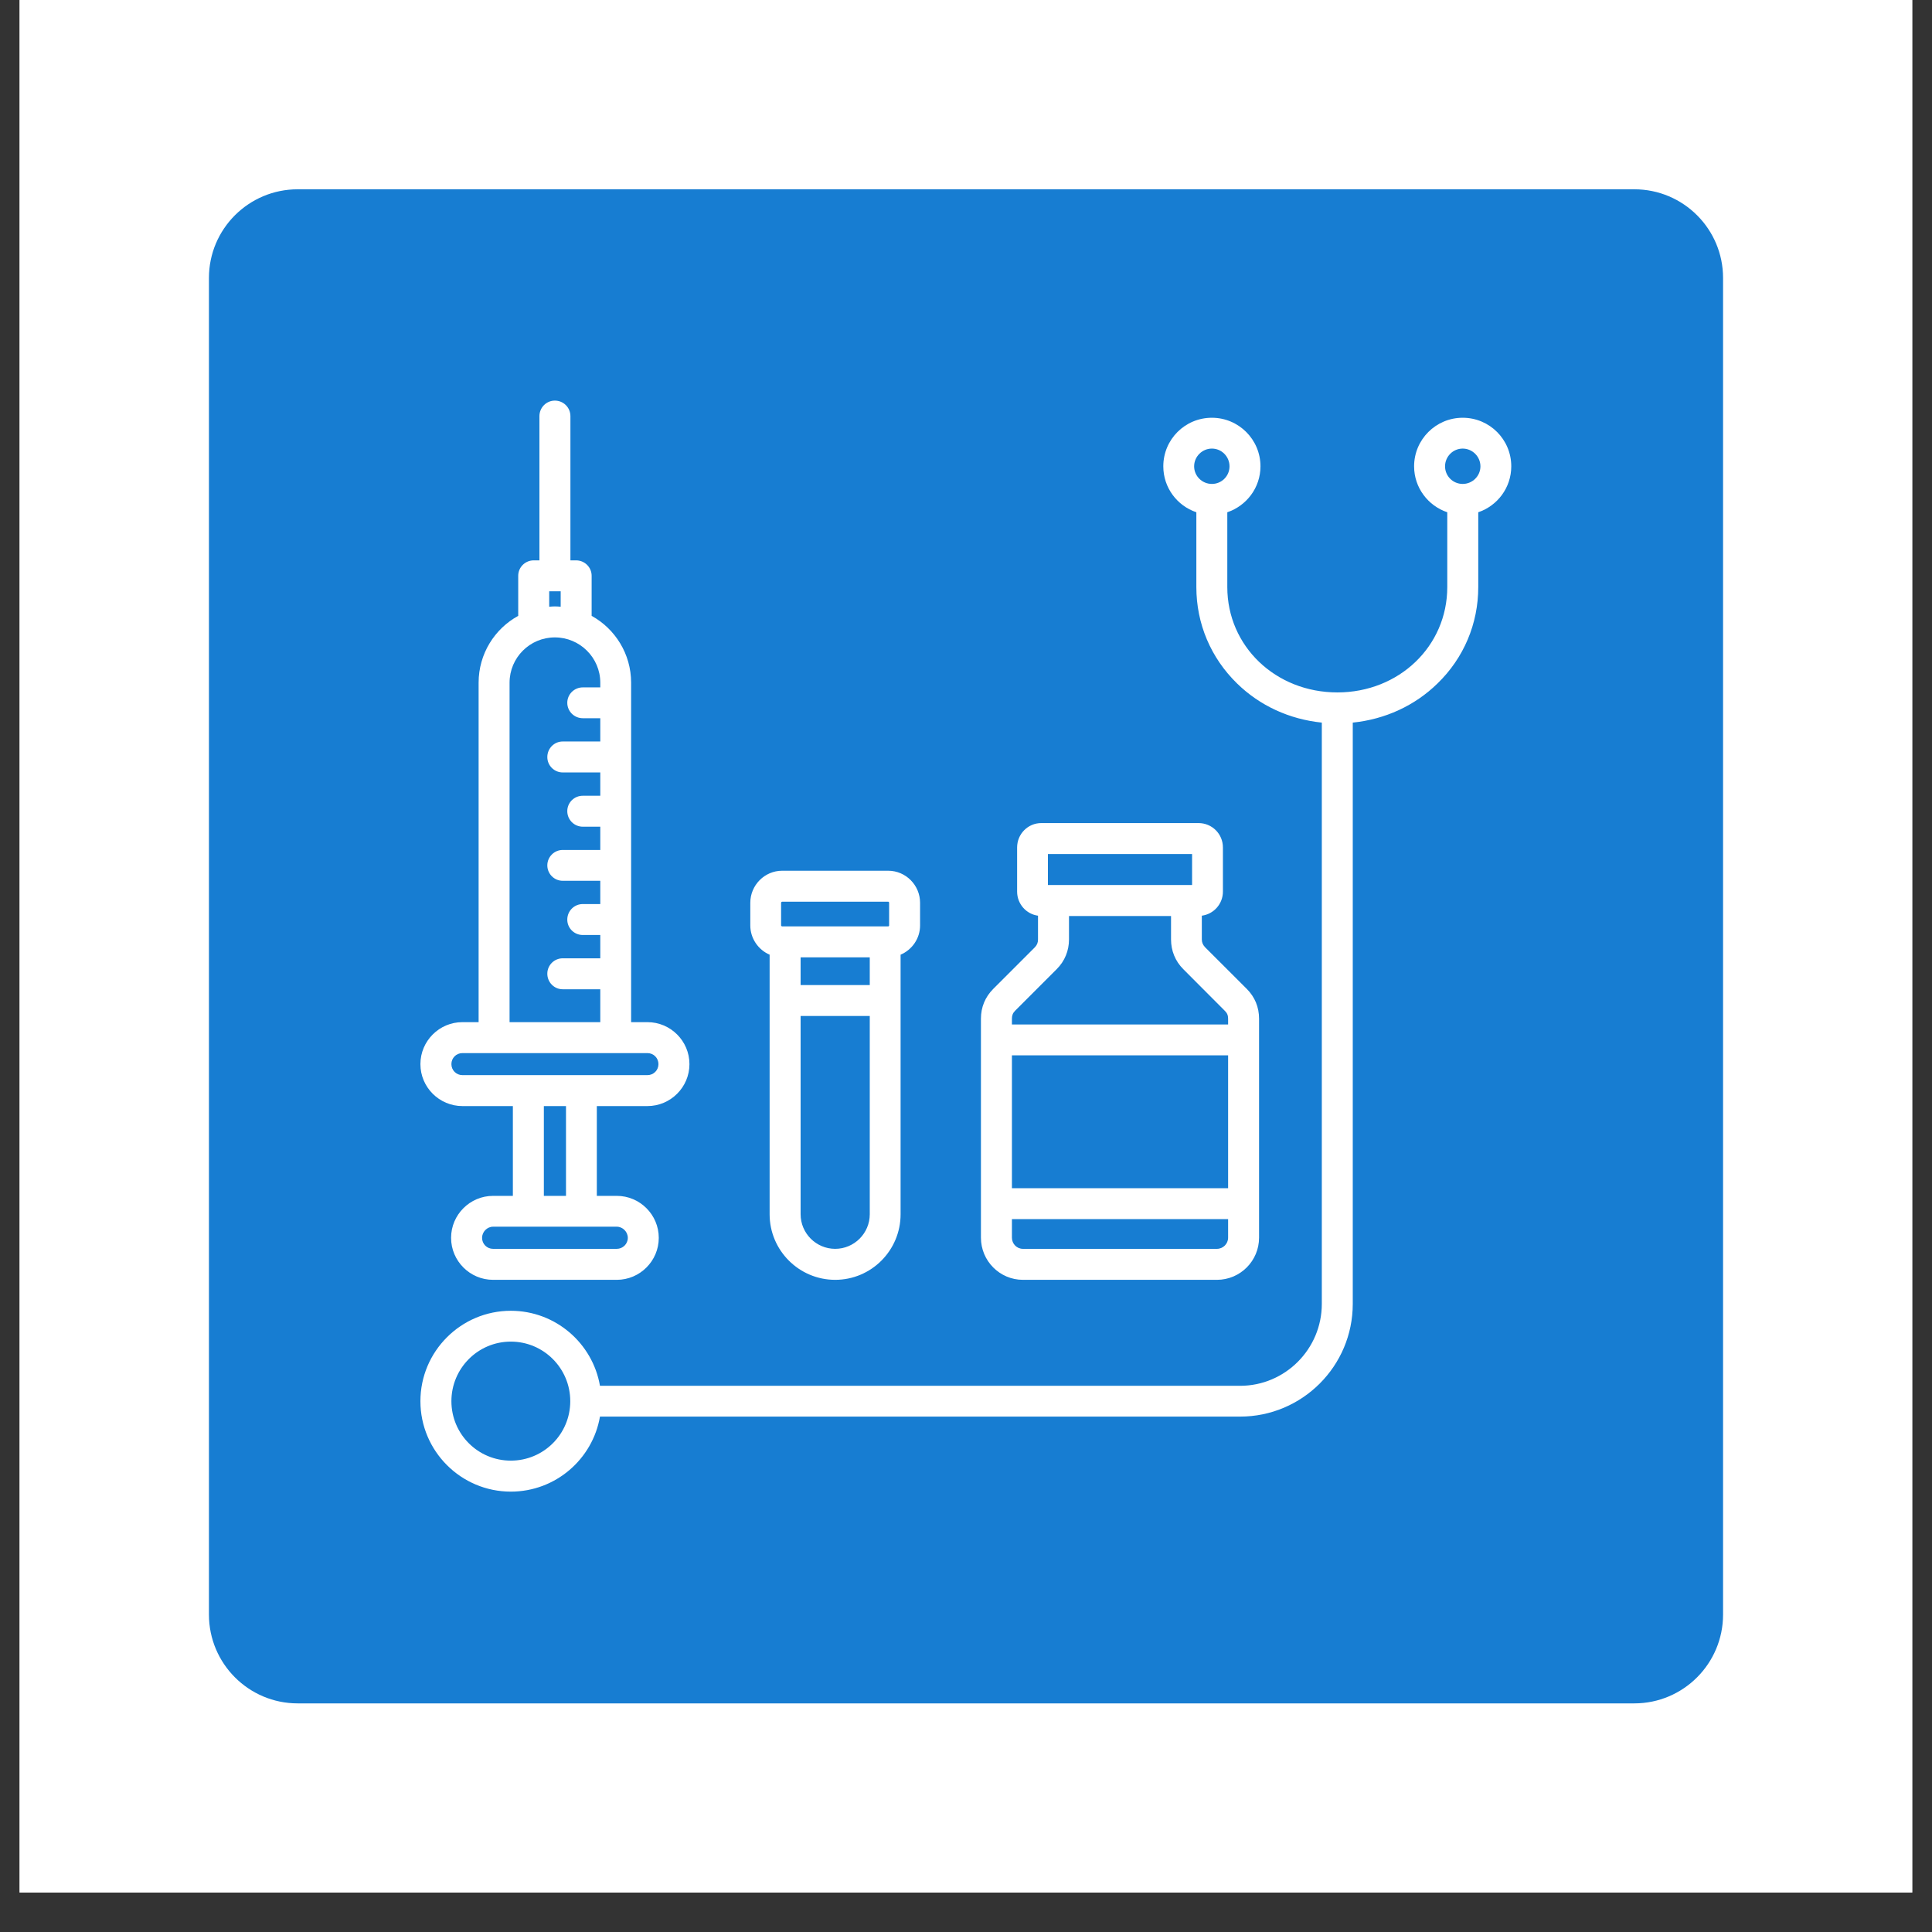 <svg xmlns="http://www.w3.org/2000/svg" xmlns:xlink="http://www.w3.org/1999/xlink" width="64" zoomAndPan="magnify" viewBox="0 0 48 48" height="64" preserveAspectRatio="xMidYMid meet" version="1.0"><rect x="0" y="0" width="48" height="48" fill="#333333" stroke="none"/><defs><clipPath id="95fbbdff12"><path d="M 0.488 0 L 47.508 0 L 47.508 47.02 L 0.488 47.02 Z M 0.488 0 " clip-rule="nonzero"/></clipPath><clipPath id="ebde820418"><path d="M 5.191 4.703 L 42.809 4.703 L 42.809 42.32 L 5.191 42.32 Z M 5.191 4.703 " clip-rule="nonzero"/></clipPath><clipPath id="e49f67c688"><path d="M 7.395 4.703 L 40.605 4.703 C 41.82 4.703 42.809 5.688 42.809 6.906 L 42.809 40.113 C 42.809 41.332 41.82 42.32 40.605 42.32 L 7.395 42.32 C 6.18 42.32 5.191 41.332 5.191 40.113 L 5.191 6.906 C 5.191 5.688 6.18 4.703 7.395 4.703 Z M 7.395 4.703 " clip-rule="nonzero"/></clipPath><clipPath id="4b33ec6d5a"><path d="M 10.445 9.957 L 37.629 9.957 L 37.629 37.141 L 10.445 37.141 Z M 10.445 9.957 " clip-rule="nonzero"/></clipPath></defs><g clip-path="url(#95fbbdff12)"><path fill="#ffffff" d="M 0.488 0 L 47.512 0 L 47.512 47.02 L 0.488 47.02 Z M 0.488 0 " fill-opacity="1" fill-rule="nonzero"/><path fill="#ffffff" d="M 0.488 0 L 47.512 0 L 47.512 47.02 L 0.488 47.02 Z M 0.488 0 " fill-opacity="1" fill-rule="nonzero"/></g><g clip-path="url(#ebde820418)"><g clip-path="url(#e49f67c688)"><path fill="#177dd2" d="M 5.191 4.703 L 42.809 4.703 L 42.809 42.32 L 5.191 42.32 Z M 5.191 4.703 " fill-opacity="1" fill-rule="nonzero"/></g></g><g clip-path="url(#4b33ec6d5a)"><path fill="#ffffff" d="M 37.547 11.586 C 37.547 10.918 37.008 10.379 36.34 10.379 C 35.676 10.379 35.133 10.918 35.133 11.586 C 35.133 12.117 35.48 12.566 35.957 12.727 L 35.957 14.586 C 35.957 16.055 34.758 17.203 33.227 17.203 C 31.691 17.203 30.492 16.055 30.492 14.586 L 30.492 12.727 C 30.969 12.566 31.316 12.117 31.316 11.586 C 31.316 10.918 30.773 10.379 30.109 10.379 C 29.441 10.379 28.902 10.918 28.902 11.586 C 28.902 12.117 29.246 12.566 29.723 12.727 L 29.723 14.586 C 29.723 15.496 30.082 16.344 30.734 16.98 C 31.301 17.535 32.039 17.871 32.84 17.953 L 32.84 32.395 C 32.84 33.516 31.93 34.43 30.809 34.43 L 14.906 34.43 C 14.723 33.371 13.801 32.566 12.691 32.566 C 11.453 32.566 10.445 33.574 10.445 34.812 C 10.445 36.051 11.453 37.059 12.691 37.059 C 13.801 37.059 14.723 36.254 14.906 35.195 L 30.809 35.195 C 32.352 35.195 33.609 33.941 33.609 32.395 L 33.609 17.953 C 34.41 17.871 35.148 17.535 35.715 16.98 C 36.367 16.348 36.727 15.496 36.727 14.586 L 36.727 12.727 C 37.203 12.566 37.547 12.117 37.547 11.586 Z M 30.109 11.145 C 30.352 11.145 30.547 11.344 30.547 11.586 C 30.547 11.828 30.352 12.023 30.109 12.023 C 29.867 12.023 29.668 11.828 29.668 11.586 C 29.668 11.344 29.867 11.145 30.109 11.145 Z M 12.691 36.289 C 11.875 36.289 11.215 35.629 11.215 34.812 C 11.215 33.996 11.875 33.332 12.691 33.332 C 13.508 33.332 14.168 33.996 14.168 34.812 C 14.168 35.629 13.508 36.289 12.691 36.289 Z M 36.34 12.023 C 36.098 12.023 35.902 11.828 35.902 11.586 C 35.902 11.344 36.098 11.145 36.34 11.145 C 36.582 11.145 36.781 11.344 36.781 11.586 C 36.781 11.828 36.582 12.023 36.34 12.023 Z M 25.414 31.797 L 30.234 31.797 C 30.812 31.797 31.281 31.328 31.281 30.75 L 31.281 25.309 C 31.281 25.023 31.176 24.77 30.977 24.57 L 29.941 23.535 C 29.887 23.477 29.859 23.418 29.859 23.34 L 29.859 22.75 C 30.156 22.711 30.383 22.457 30.383 22.152 L 30.383 21.055 C 30.383 20.719 30.113 20.449 29.777 20.449 L 25.871 20.449 C 25.539 20.449 25.27 20.719 25.27 21.055 L 25.27 22.152 C 25.27 22.457 25.496 22.711 25.789 22.75 L 25.789 23.34 C 25.789 23.418 25.766 23.477 25.711 23.535 L 24.676 24.57 C 24.477 24.77 24.371 25.023 24.371 25.309 L 24.371 30.75 C 24.371 31.328 24.84 31.797 25.414 31.797 Z M 30.234 31.027 L 25.414 31.027 C 25.262 31.027 25.141 30.902 25.141 30.75 L 25.141 30.289 L 30.512 30.289 L 30.512 30.75 C 30.512 30.902 30.387 31.027 30.234 31.027 Z M 25.141 29.52 L 25.141 26.219 L 30.512 26.219 L 30.512 29.52 Z M 26.035 21.219 L 29.617 21.219 L 29.617 21.988 L 26.035 21.988 Z M 25.219 25.113 L 26.254 24.078 C 26.453 23.879 26.559 23.621 26.559 23.34 L 26.559 22.758 L 29.094 22.758 L 29.094 23.34 C 29.094 23.621 29.199 23.879 29.398 24.078 L 30.43 25.113 C 30.488 25.168 30.512 25.227 30.512 25.309 L 30.512 25.453 L 25.141 25.453 L 25.141 25.309 C 25.141 25.227 25.164 25.168 25.219 25.113 Z M 19.121 23.719 L 19.121 30.168 C 19.121 31.066 19.852 31.797 20.75 31.797 C 21.648 31.797 22.375 31.066 22.375 30.168 L 22.375 23.719 C 22.66 23.598 22.859 23.316 22.859 22.992 L 22.859 22.43 C 22.859 21.992 22.504 21.633 22.066 21.633 L 19.434 21.633 C 18.996 21.633 18.641 21.992 18.641 22.43 L 18.641 22.992 C 18.641 23.316 18.84 23.598 19.121 23.719 Z M 19.891 23.785 L 21.609 23.785 L 21.609 24.473 L 19.891 24.473 Z M 20.75 31.027 C 20.277 31.027 19.891 30.641 19.891 30.168 L 19.891 25.242 L 21.609 25.242 L 21.609 30.168 C 21.609 30.641 21.223 31.027 20.75 31.027 Z M 19.406 22.43 C 19.406 22.414 19.422 22.402 19.434 22.402 L 22.066 22.402 C 22.078 22.402 22.09 22.414 22.09 22.43 L 22.09 22.992 C 22.09 23.004 22.078 23.016 22.066 23.016 L 19.434 23.016 C 19.422 23.016 19.406 23.004 19.406 22.992 Z M 11.488 27.48 L 12.742 27.48 L 12.742 29.711 L 12.25 29.711 C 11.676 29.711 11.207 30.18 11.207 30.754 C 11.207 31.328 11.676 31.797 12.25 31.797 L 15.324 31.797 C 15.898 31.797 16.367 31.328 16.367 30.754 C 16.367 30.18 15.898 29.711 15.324 29.711 L 14.828 29.711 L 14.828 27.48 L 16.086 27.48 C 16.66 27.48 17.129 27.012 17.129 26.438 C 17.129 25.863 16.66 25.395 16.086 25.395 L 15.68 25.395 L 15.68 16.961 C 15.68 16.246 15.281 15.621 14.699 15.301 L 14.699 14.305 C 14.699 14.094 14.527 13.922 14.312 13.922 L 14.172 13.922 L 14.172 10.34 C 14.172 10.125 14 9.953 13.785 9.953 C 13.574 9.953 13.402 10.125 13.402 10.34 L 13.402 13.922 L 13.262 13.922 C 13.047 13.922 12.875 14.094 12.875 14.305 L 12.875 15.301 C 12.289 15.621 11.891 16.246 11.891 16.961 L 11.891 25.395 L 11.488 25.395 C 10.914 25.395 10.445 25.863 10.445 26.438 C 10.445 27.012 10.914 27.48 11.488 27.48 Z M 15.598 30.754 C 15.598 30.906 15.473 31.027 15.324 31.027 L 12.25 31.027 C 12.098 31.027 11.977 30.906 11.977 30.754 C 11.977 30.605 12.102 30.477 12.25 30.477 L 15.324 30.477 C 15.473 30.477 15.598 30.605 15.598 30.754 Z M 14.062 29.711 L 13.512 29.711 L 13.512 27.48 L 14.062 27.48 Z M 13.645 14.691 L 13.93 14.691 L 13.93 15.074 C 13.883 15.07 13.836 15.066 13.785 15.066 C 13.738 15.066 13.691 15.07 13.645 15.074 Z M 12.66 16.961 C 12.66 16.34 13.164 15.836 13.785 15.836 C 14.406 15.836 14.914 16.34 14.914 16.961 L 14.914 17.078 L 14.48 17.078 C 14.266 17.078 14.094 17.25 14.094 17.461 C 14.094 17.672 14.266 17.844 14.48 17.844 L 14.914 17.844 L 14.914 18.422 L 13.98 18.422 C 13.77 18.422 13.598 18.594 13.598 18.809 C 13.598 19.02 13.77 19.191 13.98 19.191 L 14.914 19.191 L 14.914 19.77 L 14.48 19.77 C 14.266 19.77 14.094 19.941 14.094 20.152 C 14.094 20.367 14.266 20.539 14.48 20.539 L 14.914 20.539 L 14.914 21.117 L 13.98 21.117 C 13.77 21.117 13.598 21.289 13.598 21.5 C 13.598 21.711 13.77 21.883 13.98 21.883 L 14.914 21.883 L 14.914 22.461 L 14.48 22.461 C 14.266 22.461 14.094 22.633 14.094 22.848 C 14.094 23.059 14.266 23.23 14.48 23.23 L 14.914 23.23 L 14.914 23.809 L 13.98 23.809 C 13.77 23.809 13.598 23.98 13.598 24.191 C 13.598 24.406 13.77 24.578 13.98 24.578 L 14.914 24.578 L 14.914 25.395 L 12.66 25.395 Z M 11.488 26.164 L 16.086 26.164 C 16.238 26.164 16.359 26.285 16.359 26.438 C 16.359 26.59 16.238 26.711 16.086 26.711 L 11.488 26.711 C 11.336 26.711 11.215 26.59 11.215 26.438 C 11.215 26.285 11.336 26.164 11.488 26.164 Z M 11.488 26.164 " fill-opacity="1" fill-rule="nonzero"/></g></svg>